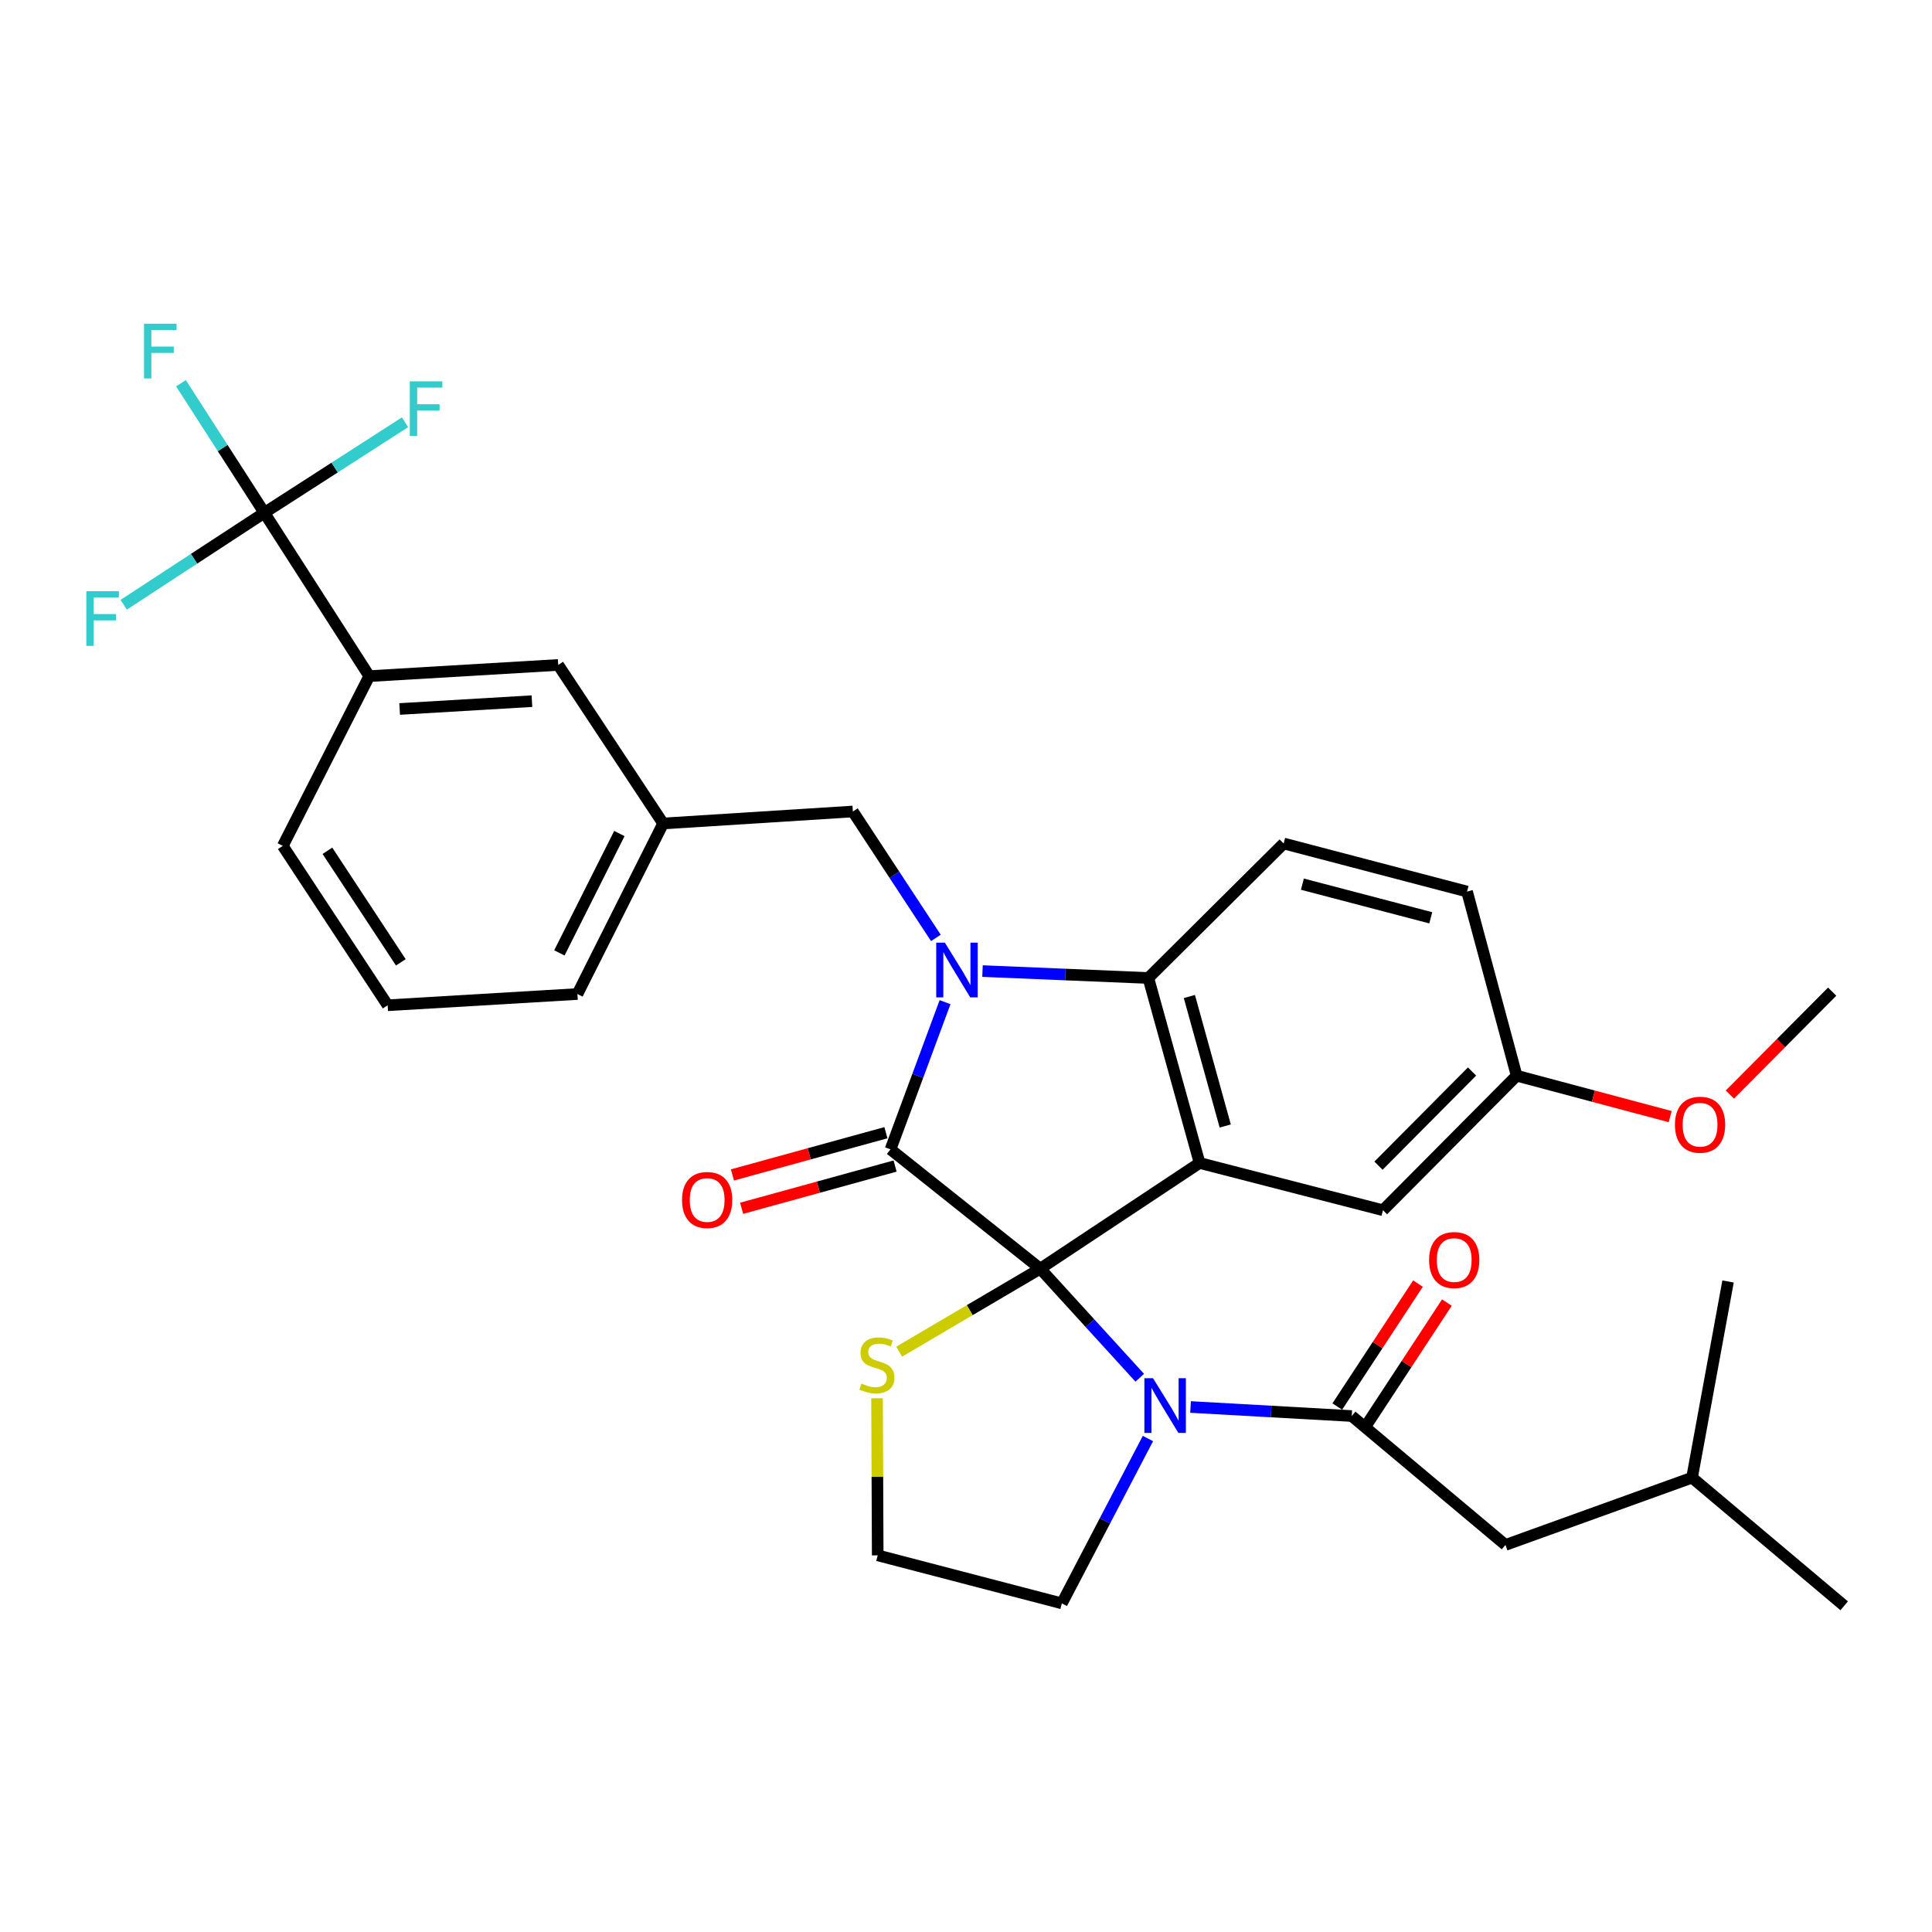 <?xml version='1.0' encoding='iso-8859-1'?>
<svg version='1.1' baseProfile='full'
              xmlns='http://www.w3.org/2000/svg'
                      xmlns:rdkit='http://www.rdkit.org/xml'
                      xmlns:xlink='http://www.w3.org/1999/xlink'
                  xml:space='preserve'
width='1000px' height='1000px' viewBox='0 0 1000 1000'>
<!-- END OF HEADER -->
<rect style='opacity:1.0;fill:#FFFFFF;stroke:none' width='1000' height='1000' x='0' y='0'> </rect>
<path class='bond-0' d='M 538.432,656.662 L 460.927,594.913' style='fill:none;fill-rule:evenodd;stroke:#000000;stroke-width:6px;stroke-linecap:butt;stroke-linejoin:miter;stroke-opacity:1' />
<path class='bond-2' d='M 538.432,656.662 L 620.901,601.955' style='fill:none;fill-rule:evenodd;stroke:#000000;stroke-width:6px;stroke-linecap:butt;stroke-linejoin:miter;stroke-opacity:1' />
<path class='bond-3' d='M 538.432,656.662 L 564.18,684.891' style='fill:none;fill-rule:evenodd;stroke:#000000;stroke-width:6px;stroke-linecap:butt;stroke-linejoin:miter;stroke-opacity:1' />
<path class='bond-3' d='M 564.18,684.891 L 589.928,713.12' style='fill:none;fill-rule:evenodd;stroke:#0000FF;stroke-width:6px;stroke-linecap:butt;stroke-linejoin:miter;stroke-opacity:1' />
<path class='bond-7' d='M 538.432,656.662 L 501.924,678.137' style='fill:none;fill-rule:evenodd;stroke:#000000;stroke-width:6px;stroke-linecap:butt;stroke-linejoin:miter;stroke-opacity:1' />
<path class='bond-7' d='M 501.924,678.137 L 465.416,699.612' style='fill:none;fill-rule:evenodd;stroke:#CCCC00;stroke-width:6px;stroke-linecap:butt;stroke-linejoin:miter;stroke-opacity:1' />
<path class='bond-1' d='M 460.927,594.913 L 475.043,556.813' style='fill:none;fill-rule:evenodd;stroke:#000000;stroke-width:6px;stroke-linecap:butt;stroke-linejoin:miter;stroke-opacity:1' />
<path class='bond-1' d='M 475.043,556.813 L 489.159,518.714' style='fill:none;fill-rule:evenodd;stroke:#0000FF;stroke-width:6px;stroke-linecap:butt;stroke-linejoin:miter;stroke-opacity:1' />
<path class='bond-12' d='M 458.551,586.281 L 418.83,597.214' style='fill:none;fill-rule:evenodd;stroke:#000000;stroke-width:6px;stroke-linecap:butt;stroke-linejoin:miter;stroke-opacity:1' />
<path class='bond-12' d='M 418.83,597.214 L 379.11,608.146' style='fill:none;fill-rule:evenodd;stroke:#FF0000;stroke-width:6px;stroke-linecap:butt;stroke-linejoin:miter;stroke-opacity:1' />
<path class='bond-12' d='M 463.302,603.544 L 423.581,614.476' style='fill:none;fill-rule:evenodd;stroke:#000000;stroke-width:6px;stroke-linecap:butt;stroke-linejoin:miter;stroke-opacity:1' />
<path class='bond-12' d='M 423.581,614.476 L 383.861,625.409' style='fill:none;fill-rule:evenodd;stroke:#FF0000;stroke-width:6px;stroke-linecap:butt;stroke-linejoin:miter;stroke-opacity:1' />
<path class='bond-8' d='M 484.412,485.465 L 462.927,452.747' style='fill:none;fill-rule:evenodd;stroke:#0000FF;stroke-width:6px;stroke-linecap:butt;stroke-linejoin:miter;stroke-opacity:1' />
<path class='bond-8' d='M 462.927,452.747 L 441.441,420.028' style='fill:none;fill-rule:evenodd;stroke:#000000;stroke-width:6px;stroke-linecap:butt;stroke-linejoin:miter;stroke-opacity:1' />
<path class='bond-33' d='M 508.541,502.63 L 551.462,504.419' style='fill:none;fill-rule:evenodd;stroke:#0000FF;stroke-width:6px;stroke-linecap:butt;stroke-linejoin:miter;stroke-opacity:1' />
<path class='bond-33' d='M 551.462,504.419 L 594.382,506.207' style='fill:none;fill-rule:evenodd;stroke:#000000;stroke-width:6px;stroke-linecap:butt;stroke-linejoin:miter;stroke-opacity:1' />
<path class='bond-4' d='M 620.901,601.955 L 594.382,506.207' style='fill:none;fill-rule:evenodd;stroke:#000000;stroke-width:6px;stroke-linecap:butt;stroke-linejoin:miter;stroke-opacity:1' />
<path class='bond-4' d='M 634.178,582.814 L 615.615,515.79' style='fill:none;fill-rule:evenodd;stroke:#000000;stroke-width:6px;stroke-linecap:butt;stroke-linejoin:miter;stroke-opacity:1' />
<path class='bond-10' d='M 620.901,601.955 L 715.823,626.414' style='fill:none;fill-rule:evenodd;stroke:#000000;stroke-width:6px;stroke-linecap:butt;stroke-linejoin:miter;stroke-opacity:1' />
<path class='bond-5' d='M 616.225,728.26 L 657.942,730.597' style='fill:none;fill-rule:evenodd;stroke:#0000FF;stroke-width:6px;stroke-linecap:butt;stroke-linejoin:miter;stroke-opacity:1' />
<path class='bond-5' d='M 657.942,730.597 L 699.659,732.934' style='fill:none;fill-rule:evenodd;stroke:#000000;stroke-width:6px;stroke-linecap:butt;stroke-linejoin:miter;stroke-opacity:1' />
<path class='bond-20' d='M 594.166,744.57 L 571.889,787.238' style='fill:none;fill-rule:evenodd;stroke:#0000FF;stroke-width:6px;stroke-linecap:butt;stroke-linejoin:miter;stroke-opacity:1' />
<path class='bond-20' d='M 571.889,787.238 L 549.612,829.905' style='fill:none;fill-rule:evenodd;stroke:#000000;stroke-width:6px;stroke-linecap:butt;stroke-linejoin:miter;stroke-opacity:1' />
<path class='bond-11' d='M 594.382,506.207 L 664.418,436.59' style='fill:none;fill-rule:evenodd;stroke:#000000;stroke-width:6px;stroke-linecap:butt;stroke-linejoin:miter;stroke-opacity:1' />
<path class='bond-13' d='M 699.659,732.934 L 779.224,799.657' style='fill:none;fill-rule:evenodd;stroke:#000000;stroke-width:6px;stroke-linecap:butt;stroke-linejoin:miter;stroke-opacity:1' />
<path class='bond-14' d='M 707.144,737.846 L 728.026,706.025' style='fill:none;fill-rule:evenodd;stroke:#000000;stroke-width:6px;stroke-linecap:butt;stroke-linejoin:miter;stroke-opacity:1' />
<path class='bond-14' d='M 728.026,706.025 L 748.908,674.205' style='fill:none;fill-rule:evenodd;stroke:#FF0000;stroke-width:6px;stroke-linecap:butt;stroke-linejoin:miter;stroke-opacity:1' />
<path class='bond-14' d='M 692.175,728.022 L 713.057,696.202' style='fill:none;fill-rule:evenodd;stroke:#000000;stroke-width:6px;stroke-linecap:butt;stroke-linejoin:miter;stroke-opacity:1' />
<path class='bond-14' d='M 713.057,696.202 L 733.939,664.381' style='fill:none;fill-rule:evenodd;stroke:#FF0000;stroke-width:6px;stroke-linecap:butt;stroke-linejoin:miter;stroke-opacity:1' />
<path class='bond-6' d='M 136.831,265.425 L 191.13,349.963' style='fill:none;fill-rule:evenodd;stroke:#000000;stroke-width:6px;stroke-linecap:butt;stroke-linejoin:miter;stroke-opacity:1' />
<path class='bond-17' d='M 136.831,265.425 L 173.232,241.995' style='fill:none;fill-rule:evenodd;stroke:#000000;stroke-width:6px;stroke-linecap:butt;stroke-linejoin:miter;stroke-opacity:1' />
<path class='bond-17' d='M 173.232,241.995 L 209.634,218.565' style='fill:none;fill-rule:evenodd;stroke:#33CCCC;stroke-width:6px;stroke-linecap:butt;stroke-linejoin:miter;stroke-opacity:1' />
<path class='bond-18' d='M 136.831,265.425 L 100.43,289.22' style='fill:none;fill-rule:evenodd;stroke:#000000;stroke-width:6px;stroke-linecap:butt;stroke-linejoin:miter;stroke-opacity:1' />
<path class='bond-18' d='M 100.43,289.22 L 64.029,313.014' style='fill:none;fill-rule:evenodd;stroke:#33CCCC;stroke-width:6px;stroke-linecap:butt;stroke-linejoin:miter;stroke-opacity:1' />
<path class='bond-19' d='M 136.831,265.425 L 115.252,231.894' style='fill:none;fill-rule:evenodd;stroke:#000000;stroke-width:6px;stroke-linecap:butt;stroke-linejoin:miter;stroke-opacity:1' />
<path class='bond-19' d='M 115.252,231.894 L 93.673,198.362' style='fill:none;fill-rule:evenodd;stroke:#33CCCC;stroke-width:6px;stroke-linecap:butt;stroke-linejoin:miter;stroke-opacity:1' />
<path class='bond-23' d='M 453.958,723.742 L 454.13,764.395' style='fill:none;fill-rule:evenodd;stroke:#CCCC00;stroke-width:6px;stroke-linecap:butt;stroke-linejoin:miter;stroke-opacity:1' />
<path class='bond-23' d='M 454.13,764.395 L 454.302,805.048' style='fill:none;fill-rule:evenodd;stroke:#000000;stroke-width:6px;stroke-linecap:butt;stroke-linejoin:miter;stroke-opacity:1' />
<path class='bond-16' d='M 441.441,420.028 L 343.236,426.235' style='fill:none;fill-rule:evenodd;stroke:#000000;stroke-width:6px;stroke-linecap:butt;stroke-linejoin:miter;stroke-opacity:1' />
<path class='bond-9' d='M 191.13,349.963 L 288.937,344.174' style='fill:none;fill-rule:evenodd;stroke:#000000;stroke-width:6px;stroke-linecap:butt;stroke-linejoin:miter;stroke-opacity:1' />
<path class='bond-9' d='M 206.859,366.968 L 275.324,362.915' style='fill:none;fill-rule:evenodd;stroke:#000000;stroke-width:6px;stroke-linecap:butt;stroke-linejoin:miter;stroke-opacity:1' />
<path class='bond-25' d='M 191.13,349.963 L 146.37,437.833' style='fill:none;fill-rule:evenodd;stroke:#000000;stroke-width:6px;stroke-linecap:butt;stroke-linejoin:miter;stroke-opacity:1' />
<path class='bond-21' d='M 715.823,626.414 L 785.013,556.787' style='fill:none;fill-rule:evenodd;stroke:#000000;stroke-width:6px;stroke-linecap:butt;stroke-linejoin:miter;stroke-opacity:1' />
<path class='bond-21' d='M 713.501,603.35 L 761.934,554.61' style='fill:none;fill-rule:evenodd;stroke:#000000;stroke-width:6px;stroke-linecap:butt;stroke-linejoin:miter;stroke-opacity:1' />
<path class='bond-22' d='M 664.418,436.59 L 759.34,461.467' style='fill:none;fill-rule:evenodd;stroke:#000000;stroke-width:6px;stroke-linecap:butt;stroke-linejoin:miter;stroke-opacity:1' />
<path class='bond-22' d='M 674.117,457.64 L 740.563,475.054' style='fill:none;fill-rule:evenodd;stroke:#000000;stroke-width:6px;stroke-linecap:butt;stroke-linejoin:miter;stroke-opacity:1' />
<path class='bond-27' d='M 779.224,799.657 L 875.797,764.833' style='fill:none;fill-rule:evenodd;stroke:#000000;stroke-width:6px;stroke-linecap:butt;stroke-linejoin:miter;stroke-opacity:1' />
<path class='bond-15' d='M 288.937,344.174 L 343.236,426.235' style='fill:none;fill-rule:evenodd;stroke:#000000;stroke-width:6px;stroke-linecap:butt;stroke-linejoin:miter;stroke-opacity:1' />
<path class='bond-28' d='M 343.236,426.235 L 298.874,514.503' style='fill:none;fill-rule:evenodd;stroke:#000000;stroke-width:6px;stroke-linecap:butt;stroke-linejoin:miter;stroke-opacity:1' />
<path class='bond-28' d='M 320.584,431.435 L 289.531,493.222' style='fill:none;fill-rule:evenodd;stroke:#000000;stroke-width:6px;stroke-linecap:butt;stroke-linejoin:miter;stroke-opacity:1' />
<path class='bond-32' d='M 549.612,829.905 L 454.302,805.048' style='fill:none;fill-rule:evenodd;stroke:#000000;stroke-width:6px;stroke-linecap:butt;stroke-linejoin:miter;stroke-opacity:1' />
<path class='bond-24' d='M 785.013,556.787 L 824.751,567.371' style='fill:none;fill-rule:evenodd;stroke:#000000;stroke-width:6px;stroke-linecap:butt;stroke-linejoin:miter;stroke-opacity:1' />
<path class='bond-24' d='M 824.751,567.371 L 864.489,577.955' style='fill:none;fill-rule:evenodd;stroke:#FF0000;stroke-width:6px;stroke-linecap:butt;stroke-linejoin:miter;stroke-opacity:1' />
<path class='bond-34' d='M 785.013,556.787 L 759.34,461.467' style='fill:none;fill-rule:evenodd;stroke:#000000;stroke-width:6px;stroke-linecap:butt;stroke-linejoin:miter;stroke-opacity:1' />
<path class='bond-29' d='M 895.37,566.554 L 921.849,539.917' style='fill:none;fill-rule:evenodd;stroke:#FF0000;stroke-width:6px;stroke-linecap:butt;stroke-linejoin:miter;stroke-opacity:1' />
<path class='bond-29' d='M 921.849,539.917 L 948.329,513.279' style='fill:none;fill-rule:evenodd;stroke:#000000;stroke-width:6px;stroke-linecap:butt;stroke-linejoin:miter;stroke-opacity:1' />
<path class='bond-35' d='M 146.37,437.833 L 200.649,520.322' style='fill:none;fill-rule:evenodd;stroke:#000000;stroke-width:6px;stroke-linecap:butt;stroke-linejoin:miter;stroke-opacity:1' />
<path class='bond-35' d='M 169.468,440.364 L 207.464,498.107' style='fill:none;fill-rule:evenodd;stroke:#000000;stroke-width:6px;stroke-linecap:butt;stroke-linejoin:miter;stroke-opacity:1' />
<path class='bond-26' d='M 200.649,520.322 L 298.874,514.503' style='fill:none;fill-rule:evenodd;stroke:#000000;stroke-width:6px;stroke-linecap:butt;stroke-linejoin:miter;stroke-opacity:1' />
<path class='bond-30' d='M 875.797,764.833 L 954.545,831.158' style='fill:none;fill-rule:evenodd;stroke:#000000;stroke-width:6px;stroke-linecap:butt;stroke-linejoin:miter;stroke-opacity:1' />
<path class='bond-31' d='M 875.797,764.833 L 894.437,663.297' style='fill:none;fill-rule:evenodd;stroke:#000000;stroke-width:6px;stroke-linecap:butt;stroke-linejoin:miter;stroke-opacity:1' />
<path  class='atom-2' d='M 489.063 487.919
L 498.343 502.919
Q 499.263 504.399, 500.743 507.079
Q 502.223 509.759, 502.303 509.919
L 502.303 487.919
L 506.063 487.919
L 506.063 516.239
L 502.183 516.239
L 492.223 499.839
Q 491.063 497.919, 489.823 495.719
Q 488.623 493.519, 488.263 492.839
L 488.263 516.239
L 484.583 516.239
L 484.583 487.919
L 489.063 487.919
' fill='#0000FF'/>
<path  class='atom-4' d='M 596.806 713.363
L 606.086 728.363
Q 607.006 729.843, 608.486 732.523
Q 609.966 735.203, 610.046 735.363
L 610.046 713.363
L 613.806 713.363
L 613.806 741.683
L 609.926 741.683
L 599.966 725.283
Q 598.806 723.363, 597.566 721.163
Q 596.366 718.963, 596.006 718.283
L 596.006 741.683
L 592.326 741.683
L 592.326 713.363
L 596.806 713.363
' fill='#0000FF'/>
<path  class='atom-8' d='M 445.884 716.116
Q 446.204 716.236, 447.524 716.796
Q 448.844 717.356, 450.284 717.716
Q 451.764 718.036, 453.204 718.036
Q 455.884 718.036, 457.444 716.756
Q 459.004 715.436, 459.004 713.156
Q 459.004 711.596, 458.204 710.636
Q 457.444 709.676, 456.244 709.156
Q 455.044 708.636, 453.044 708.036
Q 450.524 707.276, 449.004 706.556
Q 447.524 705.836, 446.444 704.316
Q 445.404 702.796, 445.404 700.236
Q 445.404 696.676, 447.804 694.476
Q 450.244 692.276, 455.044 692.276
Q 458.324 692.276, 462.044 693.836
L 461.124 696.916
Q 457.724 695.516, 455.164 695.516
Q 452.404 695.516, 450.884 696.676
Q 449.364 697.796, 449.404 699.756
Q 449.404 701.276, 450.164 702.196
Q 450.964 703.116, 452.084 703.636
Q 453.244 704.156, 455.164 704.756
Q 457.724 705.556, 459.244 706.356
Q 460.764 707.156, 461.844 708.796
Q 462.964 710.396, 462.964 713.156
Q 462.964 717.076, 460.324 719.196
Q 457.724 721.276, 453.364 721.276
Q 450.844 721.276, 448.924 720.716
Q 447.044 720.196, 444.804 719.276
L 445.884 716.116
' fill='#CCCC00'/>
<path  class='atom-13' d='M 353.024 621.113
Q 353.024 614.313, 356.384 610.513
Q 359.744 606.713, 366.024 606.713
Q 372.304 606.713, 375.664 610.513
Q 379.024 614.313, 379.024 621.113
Q 379.024 627.993, 375.624 631.913
Q 372.224 635.793, 366.024 635.793
Q 359.784 635.793, 356.384 631.913
Q 353.024 628.033, 353.024 621.113
M 366.024 632.593
Q 370.344 632.593, 372.664 629.713
Q 375.024 626.793, 375.024 621.113
Q 375.024 615.553, 372.664 612.753
Q 370.344 609.913, 366.024 609.913
Q 361.704 609.913, 359.344 612.713
Q 357.024 615.513, 357.024 621.113
Q 357.024 626.833, 359.344 629.713
Q 361.704 632.593, 366.024 632.593
' fill='#FF0000'/>
<path  class='atom-15' d='M 739.695 652.196
Q 739.695 645.396, 743.055 641.596
Q 746.415 637.796, 752.695 637.796
Q 758.975 637.796, 762.335 641.596
Q 765.695 645.396, 765.695 652.196
Q 765.695 659.076, 762.295 662.996
Q 758.895 666.876, 752.695 666.876
Q 746.455 666.876, 743.055 662.996
Q 739.695 659.116, 739.695 652.196
M 752.695 663.676
Q 757.015 663.676, 759.335 660.796
Q 761.695 657.876, 761.695 652.196
Q 761.695 646.636, 759.335 643.836
Q 757.015 640.996, 752.695 640.996
Q 748.375 640.996, 746.015 643.796
Q 743.695 646.596, 743.695 652.196
Q 743.695 657.916, 746.015 660.796
Q 748.375 663.676, 752.695 663.676
' fill='#FF0000'/>
<path  class='atom-18' d='M 212.123 197.384
L 228.963 197.384
L 228.963 200.624
L 215.923 200.624
L 215.923 209.224
L 227.523 209.224
L 227.523 212.504
L 215.923 212.504
L 215.923 225.704
L 212.123 225.704
L 212.123 197.384
' fill='#33CCCC'/>
<path  class='atom-19' d='M 44.689 305.993
L 61.529 305.993
L 61.529 309.233
L 48.489 309.233
L 48.489 317.833
L 60.089 317.833
L 60.089 321.113
L 48.489 321.113
L 48.489 334.313
L 44.689 334.313
L 44.689 305.993
' fill='#33CCCC'/>
<path  class='atom-20' d='M 74.539 167.553
L 91.379 167.553
L 91.379 170.793
L 78.339 170.793
L 78.339 179.393
L 89.939 179.393
L 89.939 182.673
L 78.339 182.673
L 78.339 195.873
L 74.539 195.873
L 74.539 167.553
' fill='#33CCCC'/>
<path  class='atom-25' d='M 866.945 582.151
Q 866.945 575.351, 870.305 571.551
Q 873.665 567.751, 879.945 567.751
Q 886.225 567.751, 889.585 571.551
Q 892.945 575.351, 892.945 582.151
Q 892.945 589.031, 889.545 592.951
Q 886.145 596.831, 879.945 596.831
Q 873.705 596.831, 870.305 592.951
Q 866.945 589.071, 866.945 582.151
M 879.945 593.631
Q 884.265 593.631, 886.585 590.751
Q 888.945 587.831, 888.945 582.151
Q 888.945 576.591, 886.585 573.791
Q 884.265 570.951, 879.945 570.951
Q 875.625 570.951, 873.265 573.751
Q 870.945 576.551, 870.945 582.151
Q 870.945 587.871, 873.265 590.751
Q 875.625 593.631, 879.945 593.631
' fill='#FF0000'/>
</svg>
